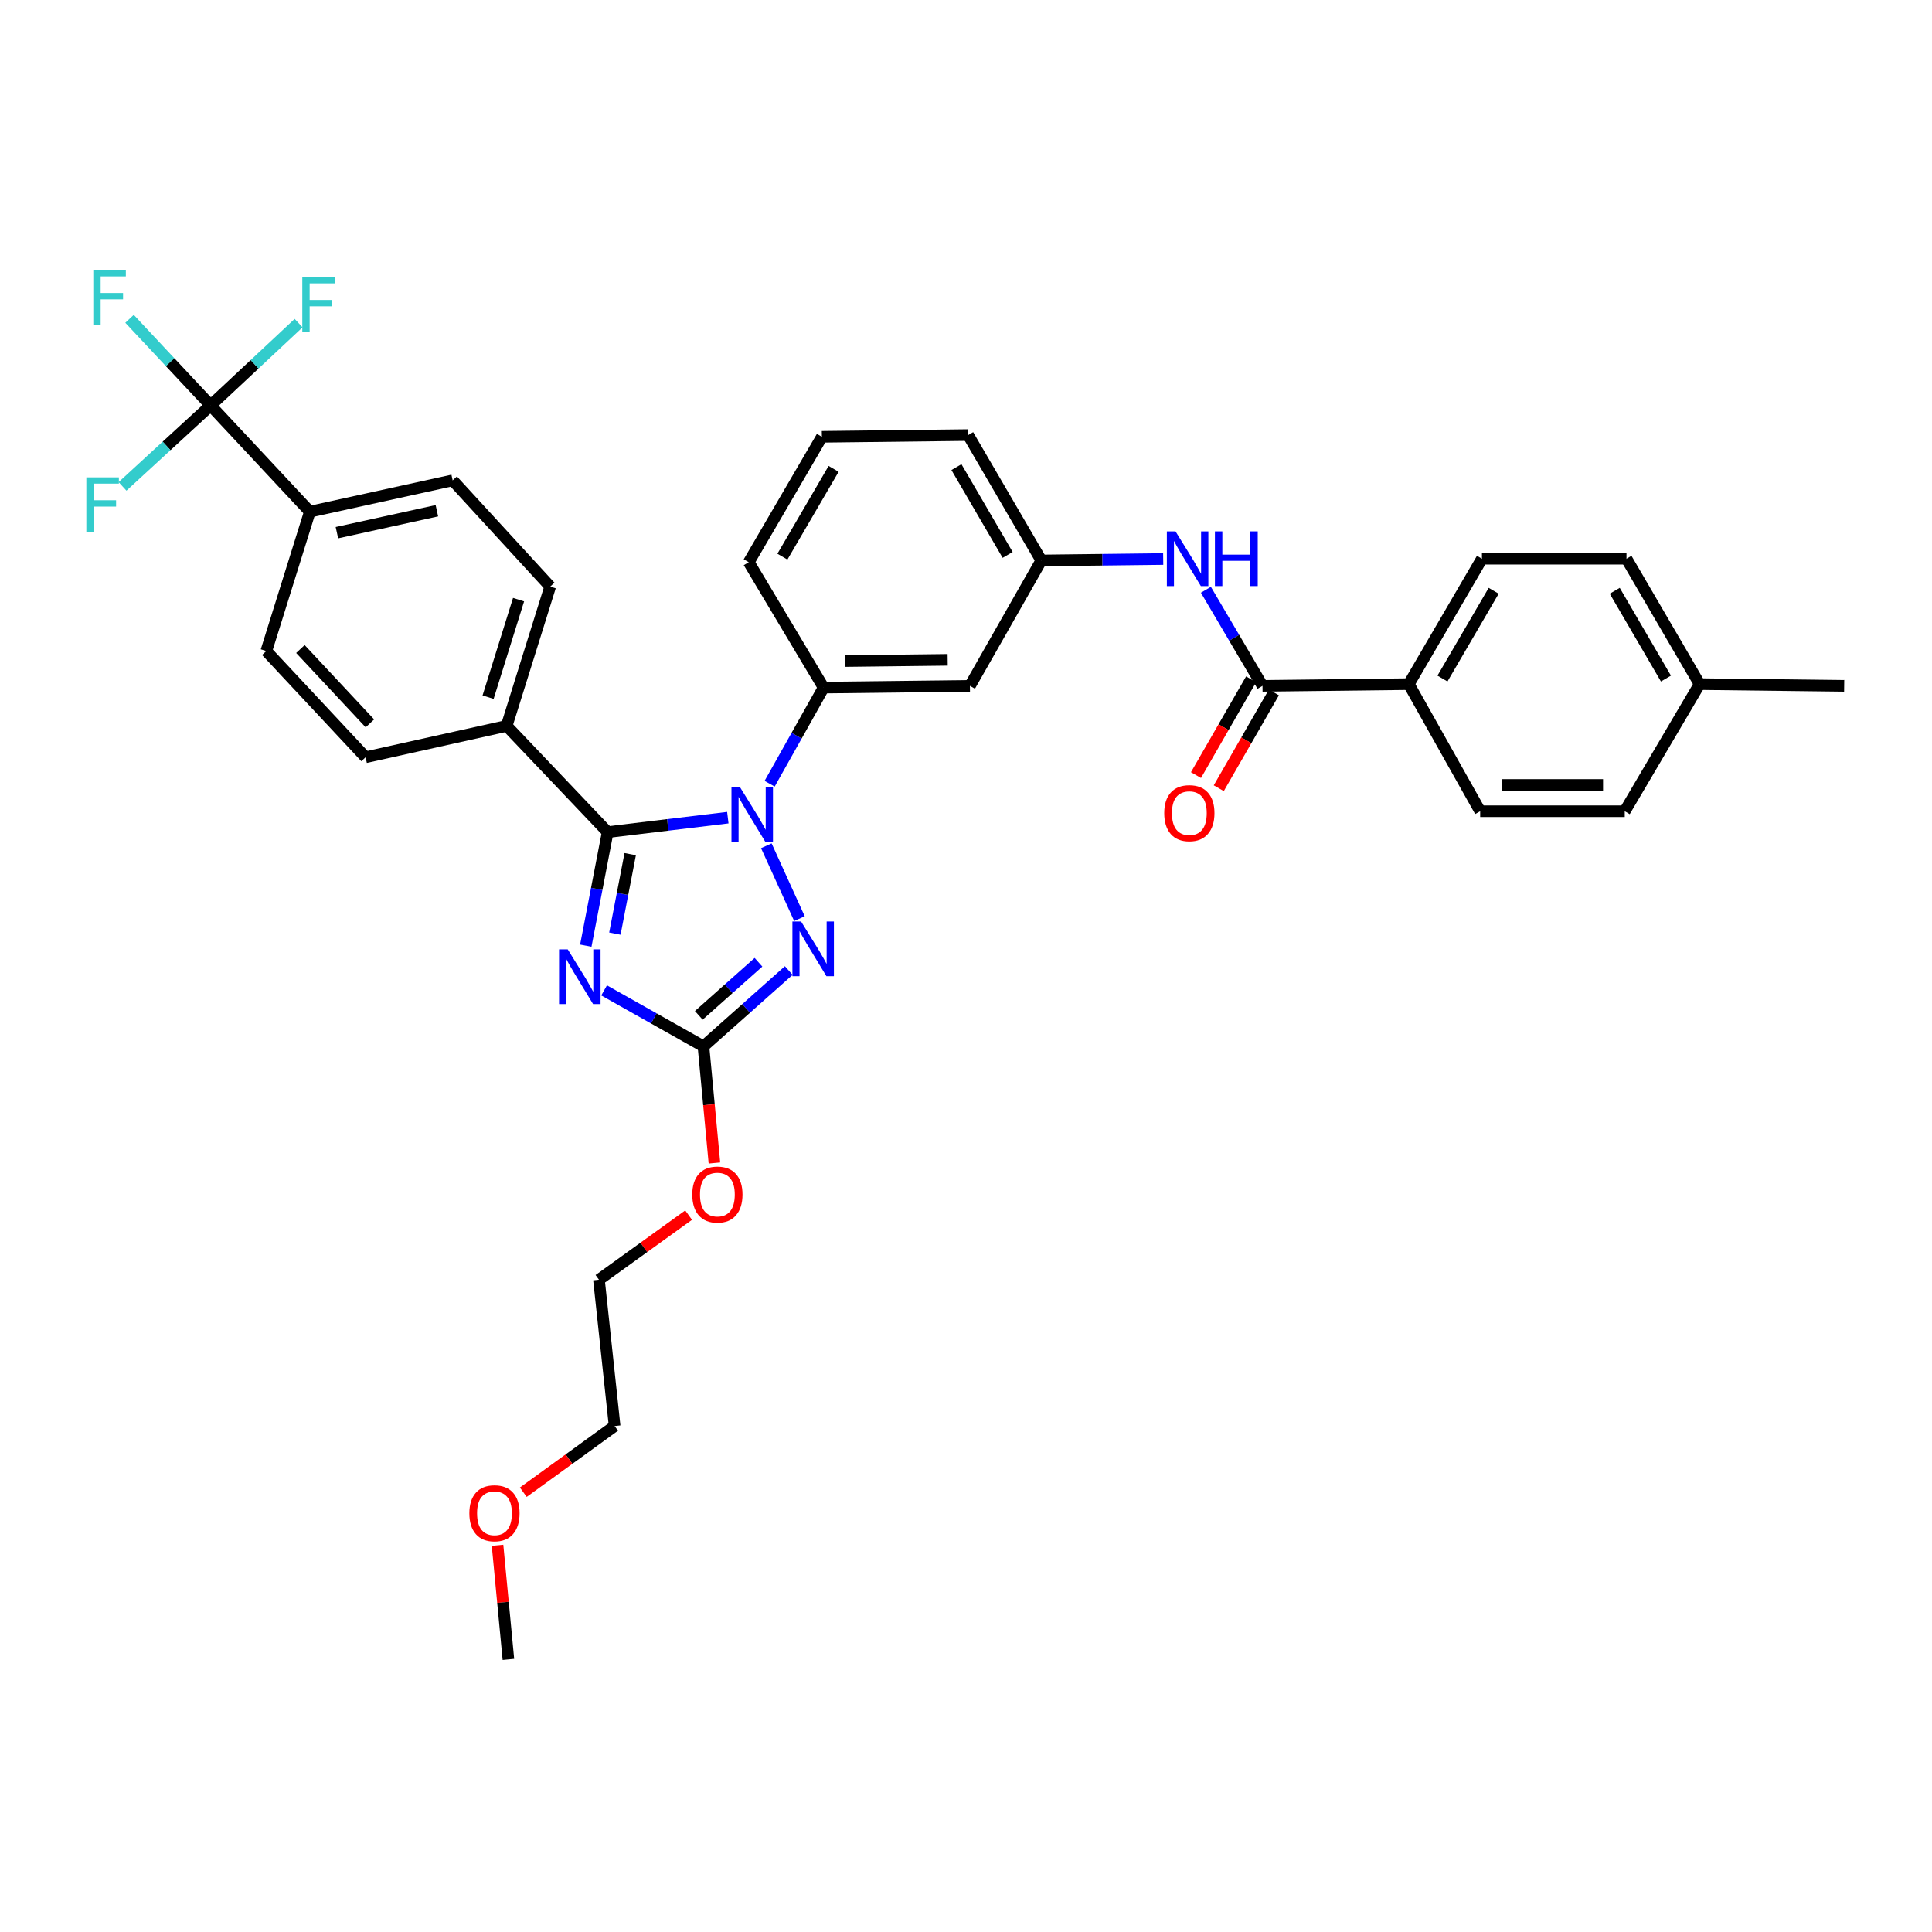 <?xml version='1.0' encoding='iso-8859-1'?>
<svg version='1.1' baseProfile='full'
              xmlns='http://www.w3.org/2000/svg'
                      xmlns:rdkit='http://www.rdkit.org/xml'
                      xmlns:xlink='http://www.w3.org/1999/xlink'
                  xml:space='preserve'
width='1000px' height='1000px' viewBox='0 0 1000 1000'>
<!-- END OF HEADER -->
<rect style='opacity:1.0;fill:#FFFFFF;stroke:none' width='1000' height='1000' x='0' y='0'> </rect>
<path class='bond-0' d='M 729.182,354.097 L 767.048,289.192' style='fill:none;fill-rule:evenodd;stroke:#000000;stroke-width:6px;stroke-linecap:butt;stroke-linejoin:miter;stroke-opacity:1' />
<path class='bond-0' d='M 746.615,351.218 L 773.121,305.784' style='fill:none;fill-rule:evenodd;stroke:#000000;stroke-width:6px;stroke-linecap:butt;stroke-linejoin:miter;stroke-opacity:1' />
<path class='bond-1' d='M 729.182,354.097 L 766.141,419.895' style='fill:none;fill-rule:evenodd;stroke:#000000;stroke-width:6px;stroke-linecap:butt;stroke-linejoin:miter;stroke-opacity:1' />
<path class='bond-2' d='M 729.182,354.097 L 653.467,354.997' style='fill:none;fill-rule:evenodd;stroke:#000000;stroke-width:6px;stroke-linecap:butt;stroke-linejoin:miter;stroke-opacity:1' />
<path class='bond-3' d='M 624.168,305.261 L 638.817,330.129' style='fill:none;fill-rule:evenodd;stroke:#0000FF;stroke-width:6px;stroke-linecap:butt;stroke-linejoin:miter;stroke-opacity:1' />
<path class='bond-3' d='M 638.817,330.129 L 653.467,354.997' style='fill:none;fill-rule:evenodd;stroke:#000000;stroke-width:6px;stroke-linecap:butt;stroke-linejoin:miter;stroke-opacity:1' />
<path class='bond-4' d='M 602.069,289.342 L 570.527,289.717' style='fill:none;fill-rule:evenodd;stroke:#0000FF;stroke-width:6px;stroke-linecap:butt;stroke-linejoin:miter;stroke-opacity:1' />
<path class='bond-4' d='M 570.527,289.717 L 538.986,290.091' style='fill:none;fill-rule:evenodd;stroke:#000000;stroke-width:6px;stroke-linecap:butt;stroke-linejoin:miter;stroke-opacity:1' />
<path class='bond-5' d='M 647.57,351.604 L 633.303,376.397' style='fill:none;fill-rule:evenodd;stroke:#000000;stroke-width:6px;stroke-linecap:butt;stroke-linejoin:miter;stroke-opacity:1' />
<path class='bond-5' d='M 633.303,376.397 L 619.037,401.191' style='fill:none;fill-rule:evenodd;stroke:#FF0000;stroke-width:6px;stroke-linecap:butt;stroke-linejoin:miter;stroke-opacity:1' />
<path class='bond-5' d='M 659.364,358.39 L 645.097,383.184' style='fill:none;fill-rule:evenodd;stroke:#000000;stroke-width:6px;stroke-linecap:butt;stroke-linejoin:miter;stroke-opacity:1' />
<path class='bond-5' d='M 645.097,383.184 L 630.83,407.977' style='fill:none;fill-rule:evenodd;stroke:#FF0000;stroke-width:6px;stroke-linecap:butt;stroke-linejoin:miter;stroke-opacity:1' />
<path class='bond-6' d='M 767.048,289.192 L 841.864,289.192' style='fill:none;fill-rule:evenodd;stroke:#000000;stroke-width:6px;stroke-linecap:butt;stroke-linejoin:miter;stroke-opacity:1' />
<path class='bond-7' d='M 396.648,437.768 L 413.791,475.488' style='fill:none;fill-rule:evenodd;stroke:#0000FF;stroke-width:6px;stroke-linecap:butt;stroke-linejoin:miter;stroke-opacity:1' />
<path class='bond-8' d='M 376.722,423.222 L 345.626,426.967' style='fill:none;fill-rule:evenodd;stroke:#0000FF;stroke-width:6px;stroke-linecap:butt;stroke-linejoin:miter;stroke-opacity:1' />
<path class='bond-8' d='M 345.626,426.967 L 314.53,430.713' style='fill:none;fill-rule:evenodd;stroke:#000000;stroke-width:6px;stroke-linecap:butt;stroke-linejoin:miter;stroke-opacity:1' />
<path class='bond-9' d='M 398.359,405.655 L 412.332,380.776' style='fill:none;fill-rule:evenodd;stroke:#0000FF;stroke-width:6px;stroke-linecap:butt;stroke-linejoin:miter;stroke-opacity:1' />
<path class='bond-9' d='M 412.332,380.776 L 426.305,355.897' style='fill:none;fill-rule:evenodd;stroke:#000000;stroke-width:6px;stroke-linecap:butt;stroke-linejoin:miter;stroke-opacity:1' />
<path class='bond-10' d='M 408.252,502.349 L 386.179,521.972' style='fill:none;fill-rule:evenodd;stroke:#0000FF;stroke-width:6px;stroke-linecap:butt;stroke-linejoin:miter;stroke-opacity:1' />
<path class='bond-10' d='M 386.179,521.972 L 364.105,541.595' style='fill:none;fill-rule:evenodd;stroke:#000000;stroke-width:6px;stroke-linecap:butt;stroke-linejoin:miter;stroke-opacity:1' />
<path class='bond-10' d='M 392.59,498.066 L 377.138,511.802' style='fill:none;fill-rule:evenodd;stroke:#0000FF;stroke-width:6px;stroke-linecap:butt;stroke-linejoin:miter;stroke-opacity:1' />
<path class='bond-10' d='M 377.138,511.802 L 361.687,525.539' style='fill:none;fill-rule:evenodd;stroke:#000000;stroke-width:6px;stroke-linecap:butt;stroke-linejoin:miter;stroke-opacity:1' />
<path class='bond-11' d='M 364.105,541.595 L 338.394,527.109' style='fill:none;fill-rule:evenodd;stroke:#000000;stroke-width:6px;stroke-linecap:butt;stroke-linejoin:miter;stroke-opacity:1' />
<path class='bond-11' d='M 338.394,527.109 L 312.683,512.622' style='fill:none;fill-rule:evenodd;stroke:#0000FF;stroke-width:6px;stroke-linecap:butt;stroke-linejoin:miter;stroke-opacity:1' />
<path class='bond-12' d='M 364.105,541.595 L 366.947,571.781' style='fill:none;fill-rule:evenodd;stroke:#000000;stroke-width:6px;stroke-linecap:butt;stroke-linejoin:miter;stroke-opacity:1' />
<path class='bond-12' d='M 366.947,571.781 L 369.788,601.966' style='fill:none;fill-rule:evenodd;stroke:#FF0000;stroke-width:6px;stroke-linecap:butt;stroke-linejoin:miter;stroke-opacity:1' />
<path class='bond-13' d='M 303.204,489.471 L 308.867,460.092' style='fill:none;fill-rule:evenodd;stroke:#0000FF;stroke-width:6px;stroke-linecap:butt;stroke-linejoin:miter;stroke-opacity:1' />
<path class='bond-13' d='M 308.867,460.092 L 314.53,430.713' style='fill:none;fill-rule:evenodd;stroke:#000000;stroke-width:6px;stroke-linecap:butt;stroke-linejoin:miter;stroke-opacity:1' />
<path class='bond-13' d='M 318.264,483.233 L 322.228,462.668' style='fill:none;fill-rule:evenodd;stroke:#0000FF;stroke-width:6px;stroke-linecap:butt;stroke-linejoin:miter;stroke-opacity:1' />
<path class='bond-13' d='M 322.228,462.668 L 326.192,442.102' style='fill:none;fill-rule:evenodd;stroke:#000000;stroke-width:6px;stroke-linecap:butt;stroke-linejoin:miter;stroke-opacity:1' />
<path class='bond-14' d='M 314.53,430.713 L 262.241,375.725' style='fill:none;fill-rule:evenodd;stroke:#000000;stroke-width:6px;stroke-linecap:butt;stroke-linejoin:miter;stroke-opacity:1' />
<path class='bond-15' d='M 425.405,226.093 L 387.54,290.991' style='fill:none;fill-rule:evenodd;stroke:#000000;stroke-width:6px;stroke-linecap:butt;stroke-linejoin:miter;stroke-opacity:1' />
<path class='bond-15' d='M 431.478,242.685 L 404.972,288.114' style='fill:none;fill-rule:evenodd;stroke:#000000;stroke-width:6px;stroke-linecap:butt;stroke-linejoin:miter;stroke-opacity:1' />
<path class='bond-16' d='M 425.405,226.093 L 501.121,225.193' style='fill:none;fill-rule:evenodd;stroke:#000000;stroke-width:6px;stroke-linecap:butt;stroke-linejoin:miter;stroke-opacity:1' />
<path class='bond-17' d='M 356.428,628.939 L 333.223,645.659' style='fill:none;fill-rule:evenodd;stroke:#FF0000;stroke-width:6px;stroke-linecap:butt;stroke-linejoin:miter;stroke-opacity:1' />
<path class='bond-17' d='M 333.223,645.659 L 310.017,662.38' style='fill:none;fill-rule:evenodd;stroke:#000000;stroke-width:6px;stroke-linecap:butt;stroke-linejoin:miter;stroke-opacity:1' />
<path class='bond-18' d='M 387.54,290.991 L 426.305,355.897' style='fill:none;fill-rule:evenodd;stroke:#000000;stroke-width:6px;stroke-linecap:butt;stroke-linejoin:miter;stroke-opacity:1' />
<path class='bond-19' d='M 501.121,225.193 L 538.986,290.091' style='fill:none;fill-rule:evenodd;stroke:#000000;stroke-width:6px;stroke-linecap:butt;stroke-linejoin:miter;stroke-opacity:1' />
<path class='bond-19' d='M 495.048,241.785 L 521.553,287.214' style='fill:none;fill-rule:evenodd;stroke:#000000;stroke-width:6px;stroke-linecap:butt;stroke-linejoin:miter;stroke-opacity:1' />
<path class='bond-20' d='M 310.017,662.38 L 318.129,738.104' style='fill:none;fill-rule:evenodd;stroke:#000000;stroke-width:6px;stroke-linecap:butt;stroke-linejoin:miter;stroke-opacity:1' />
<path class='bond-21' d='M 318.129,738.104 L 294.493,755.232' style='fill:none;fill-rule:evenodd;stroke:#000000;stroke-width:6px;stroke-linecap:butt;stroke-linejoin:miter;stroke-opacity:1' />
<path class='bond-21' d='M 294.493,755.232 L 270.857,772.361' style='fill:none;fill-rule:evenodd;stroke:#FF0000;stroke-width:6px;stroke-linecap:butt;stroke-linejoin:miter;stroke-opacity:1' />
<path class='bond-22' d='M 109.003,209.863 L 160.385,264.85' style='fill:none;fill-rule:evenodd;stroke:#000000;stroke-width:6px;stroke-linecap:butt;stroke-linejoin:miter;stroke-opacity:1' />
<path class='bond-23' d='M 109.003,209.863 L 88.025,187.441' style='fill:none;fill-rule:evenodd;stroke:#000000;stroke-width:6px;stroke-linecap:butt;stroke-linejoin:miter;stroke-opacity:1' />
<path class='bond-23' d='M 88.025,187.441 L 67.048,165.02' style='fill:none;fill-rule:evenodd;stroke:#33CCCC;stroke-width:6px;stroke-linecap:butt;stroke-linejoin:miter;stroke-opacity:1' />
<path class='bond-24' d='M 109.003,209.863 L 86.215,230.811' style='fill:none;fill-rule:evenodd;stroke:#000000;stroke-width:6px;stroke-linecap:butt;stroke-linejoin:miter;stroke-opacity:1' />
<path class='bond-24' d='M 86.215,230.811 L 63.427,251.759' style='fill:none;fill-rule:evenodd;stroke:#33CCCC;stroke-width:6px;stroke-linecap:butt;stroke-linejoin:miter;stroke-opacity:1' />
<path class='bond-25' d='M 109.003,209.863 L 131.78,188.555' style='fill:none;fill-rule:evenodd;stroke:#000000;stroke-width:6px;stroke-linecap:butt;stroke-linejoin:miter;stroke-opacity:1' />
<path class='bond-25' d='M 131.78,188.555 L 154.557,167.248' style='fill:none;fill-rule:evenodd;stroke:#33CCCC;stroke-width:6px;stroke-linecap:butt;stroke-linejoin:miter;stroke-opacity:1' />
<path class='bond-26' d='M 160.385,264.85 L 234.302,248.628' style='fill:none;fill-rule:evenodd;stroke:#000000;stroke-width:6px;stroke-linecap:butt;stroke-linejoin:miter;stroke-opacity:1' />
<path class='bond-26' d='M 174.389,275.708 L 226.131,264.352' style='fill:none;fill-rule:evenodd;stroke:#000000;stroke-width:6px;stroke-linecap:butt;stroke-linejoin:miter;stroke-opacity:1' />
<path class='bond-27' d='M 160.385,264.85 L 137.843,336.968' style='fill:none;fill-rule:evenodd;stroke:#000000;stroke-width:6px;stroke-linecap:butt;stroke-linejoin:miter;stroke-opacity:1' />
<path class='bond-28' d='M 262.241,375.725 L 189.224,391.955' style='fill:none;fill-rule:evenodd;stroke:#000000;stroke-width:6px;stroke-linecap:butt;stroke-linejoin:miter;stroke-opacity:1' />
<path class='bond-29' d='M 262.241,375.725 L 284.776,303.615' style='fill:none;fill-rule:evenodd;stroke:#000000;stroke-width:6px;stroke-linecap:butt;stroke-linejoin:miter;stroke-opacity:1' />
<path class='bond-29' d='M 252.634,360.85 L 268.408,310.373' style='fill:none;fill-rule:evenodd;stroke:#000000;stroke-width:6px;stroke-linecap:butt;stroke-linejoin:miter;stroke-opacity:1' />
<path class='bond-30' d='M 234.302,248.628 L 284.776,303.615' style='fill:none;fill-rule:evenodd;stroke:#000000;stroke-width:6px;stroke-linecap:butt;stroke-linejoin:miter;stroke-opacity:1' />
<path class='bond-31' d='M 137.843,336.968 L 189.224,391.955' style='fill:none;fill-rule:evenodd;stroke:#000000;stroke-width:6px;stroke-linecap:butt;stroke-linejoin:miter;stroke-opacity:1' />
<path class='bond-31' d='M 155.492,335.926 L 191.459,374.417' style='fill:none;fill-rule:evenodd;stroke:#000000;stroke-width:6px;stroke-linecap:butt;stroke-linejoin:miter;stroke-opacity:1' />
<path class='bond-32' d='M 257.524,799.835 L 260.336,829.366' style='fill:none;fill-rule:evenodd;stroke:#FF0000;stroke-width:6px;stroke-linecap:butt;stroke-linejoin:miter;stroke-opacity:1' />
<path class='bond-32' d='M 260.336,829.366 L 263.149,858.896' style='fill:none;fill-rule:evenodd;stroke:#000000;stroke-width:6px;stroke-linecap:butt;stroke-linejoin:miter;stroke-opacity:1' />
<path class='bond-33' d='M 502.028,354.997 L 538.986,290.091' style='fill:none;fill-rule:evenodd;stroke:#000000;stroke-width:6px;stroke-linecap:butt;stroke-linejoin:miter;stroke-opacity:1' />
<path class='bond-34' d='M 502.028,354.997 L 426.305,355.897' style='fill:none;fill-rule:evenodd;stroke:#000000;stroke-width:6px;stroke-linecap:butt;stroke-linejoin:miter;stroke-opacity:1' />
<path class='bond-34' d='M 490.508,341.526 L 437.501,342.156' style='fill:none;fill-rule:evenodd;stroke:#000000;stroke-width:6px;stroke-linecap:butt;stroke-linejoin:miter;stroke-opacity:1' />
<path class='bond-35' d='M 766.141,419.895 L 840.964,419.895' style='fill:none;fill-rule:evenodd;stroke:#000000;stroke-width:6px;stroke-linecap:butt;stroke-linejoin:miter;stroke-opacity:1' />
<path class='bond-35' d='M 777.364,406.288 L 829.741,406.288' style='fill:none;fill-rule:evenodd;stroke:#000000;stroke-width:6px;stroke-linecap:butt;stroke-linejoin:miter;stroke-opacity:1' />
<path class='bond-36' d='M 840.964,419.895 L 879.722,354.097' style='fill:none;fill-rule:evenodd;stroke:#000000;stroke-width:6px;stroke-linecap:butt;stroke-linejoin:miter;stroke-opacity:1' />
<path class='bond-37' d='M 841.864,289.192 L 879.722,354.097' style='fill:none;fill-rule:evenodd;stroke:#000000;stroke-width:6px;stroke-linecap:butt;stroke-linejoin:miter;stroke-opacity:1' />
<path class='bond-37' d='M 835.789,305.783 L 862.289,351.217' style='fill:none;fill-rule:evenodd;stroke:#000000;stroke-width:6px;stroke-linecap:butt;stroke-linejoin:miter;stroke-opacity:1' />
<path class='bond-38' d='M 879.722,354.097 L 954.545,354.997' style='fill:none;fill-rule:evenodd;stroke:#000000;stroke-width:6px;stroke-linecap:butt;stroke-linejoin:miter;stroke-opacity:1' />
<path  class='atom-1' d='M 608.442 275.032
L 617.722 290.032
Q 618.642 291.512, 620.122 294.192
Q 621.602 296.872, 621.682 297.032
L 621.682 275.032
L 625.442 275.032
L 625.442 303.352
L 621.562 303.352
L 611.602 286.952
Q 610.442 285.032, 609.202 282.832
Q 608.002 280.632, 607.642 279.952
L 607.642 303.352
L 603.962 303.352
L 603.962 275.032
L 608.442 275.032
' fill='#0000FF'/>
<path  class='atom-1' d='M 628.842 275.032
L 632.682 275.032
L 632.682 287.072
L 647.162 287.072
L 647.162 275.032
L 651.002 275.032
L 651.002 303.352
L 647.162 303.352
L 647.162 290.272
L 632.682 290.272
L 632.682 303.352
L 628.842 303.352
L 628.842 275.032
' fill='#0000FF'/>
<path  class='atom-3' d='M 602.601 420.882
Q 602.601 414.082, 605.961 410.282
Q 609.321 406.482, 615.601 406.482
Q 621.881 406.482, 625.241 410.282
Q 628.601 414.082, 628.601 420.882
Q 628.601 427.762, 625.201 431.682
Q 621.801 435.562, 615.601 435.562
Q 609.361 435.562, 605.961 431.682
Q 602.601 427.802, 602.601 420.882
M 615.601 432.362
Q 619.921 432.362, 622.241 429.482
Q 624.601 426.562, 624.601 420.882
Q 624.601 415.322, 622.241 412.522
Q 619.921 409.682, 615.601 409.682
Q 611.281 409.682, 608.921 412.482
Q 606.601 415.282, 606.601 420.882
Q 606.601 426.602, 608.921 429.482
Q 611.281 432.362, 615.601 432.362
' fill='#FF0000'/>
<path  class='atom-5' d='M 383.086 407.542
L 392.366 422.542
Q 393.286 424.022, 394.766 426.702
Q 396.246 429.382, 396.326 429.542
L 396.326 407.542
L 400.086 407.542
L 400.086 435.862
L 396.206 435.862
L 386.246 419.462
Q 385.086 417.542, 383.846 415.342
Q 382.646 413.142, 382.286 412.462
L 382.286 435.862
L 378.606 435.862
L 378.606 407.542
L 383.086 407.542
' fill='#0000FF'/>
<path  class='atom-6' d='M 414.632 476.953
L 423.912 491.953
Q 424.832 493.433, 426.312 496.113
Q 427.792 498.793, 427.872 498.953
L 427.872 476.953
L 431.632 476.953
L 431.632 505.273
L 427.752 505.273
L 417.792 488.873
Q 416.632 486.953, 415.392 484.753
Q 414.192 482.553, 413.832 481.873
L 413.832 505.273
L 410.152 505.273
L 410.152 476.953
L 414.632 476.953
' fill='#0000FF'/>
<path  class='atom-8' d='M 293.847 491.376
L 303.127 506.376
Q 304.047 507.856, 305.527 510.536
Q 307.007 513.216, 307.087 513.376
L 307.087 491.376
L 310.847 491.376
L 310.847 519.696
L 306.967 519.696
L 297.007 503.296
Q 295.847 501.376, 294.607 499.176
Q 293.407 496.976, 293.047 496.296
L 293.047 519.696
L 289.367 519.696
L 289.367 491.376
L 293.847 491.376
' fill='#0000FF'/>
<path  class='atom-11' d='M 358.317 618.29
Q 358.317 611.49, 361.677 607.69
Q 365.037 603.89, 371.317 603.89
Q 377.597 603.89, 380.957 607.69
Q 384.317 611.49, 384.317 618.29
Q 384.317 625.17, 380.917 629.09
Q 377.517 632.97, 371.317 632.97
Q 365.077 632.97, 361.677 629.09
Q 358.317 625.21, 358.317 618.29
M 371.317 629.77
Q 375.637 629.77, 377.957 626.89
Q 380.317 623.97, 380.317 618.29
Q 380.317 612.73, 377.957 609.93
Q 375.637 607.09, 371.317 607.09
Q 366.997 607.09, 364.637 609.89
Q 362.317 612.69, 362.317 618.29
Q 362.317 624.01, 364.637 626.89
Q 366.997 629.77, 371.317 629.77
' fill='#FF0000'/>
<path  class='atom-23' d='M 48.294 139.815
L 65.134 139.815
L 65.134 143.055
L 52.094 143.055
L 52.094 151.655
L 63.694 151.655
L 63.694 154.935
L 52.094 154.935
L 52.094 168.135
L 48.294 168.135
L 48.294 139.815
' fill='#33CCCC'/>
<path  class='atom-24' d='M 44.689 247.084
L 61.529 247.084
L 61.529 250.324
L 48.489 250.324
L 48.489 258.924
L 60.089 258.924
L 60.089 262.204
L 48.489 262.204
L 48.489 275.404
L 44.689 275.404
L 44.689 247.084
' fill='#33CCCC'/>
<path  class='atom-25' d='M 156.47 143.421
L 173.31 143.421
L 173.31 146.661
L 160.27 146.661
L 160.27 155.261
L 171.87 155.261
L 171.87 158.541
L 160.27 158.541
L 160.27 171.741
L 156.47 171.741
L 156.47 143.421
' fill='#33CCCC'/>
<path  class='atom-26' d='M 242.937 783.253
Q 242.937 776.453, 246.297 772.653
Q 249.657 768.853, 255.937 768.853
Q 262.217 768.853, 265.577 772.653
Q 268.937 776.453, 268.937 783.253
Q 268.937 790.133, 265.537 794.053
Q 262.137 797.933, 255.937 797.933
Q 249.697 797.933, 246.297 794.053
Q 242.937 790.173, 242.937 783.253
M 255.937 794.733
Q 260.257 794.733, 262.577 791.853
Q 264.937 788.933, 264.937 783.253
Q 264.937 777.693, 262.577 774.893
Q 260.257 772.053, 255.937 772.053
Q 251.617 772.053, 249.257 774.853
Q 246.937 777.653, 246.937 783.253
Q 246.937 788.973, 249.257 791.853
Q 251.617 794.733, 255.937 794.733
' fill='#FF0000'/>
</svg>
